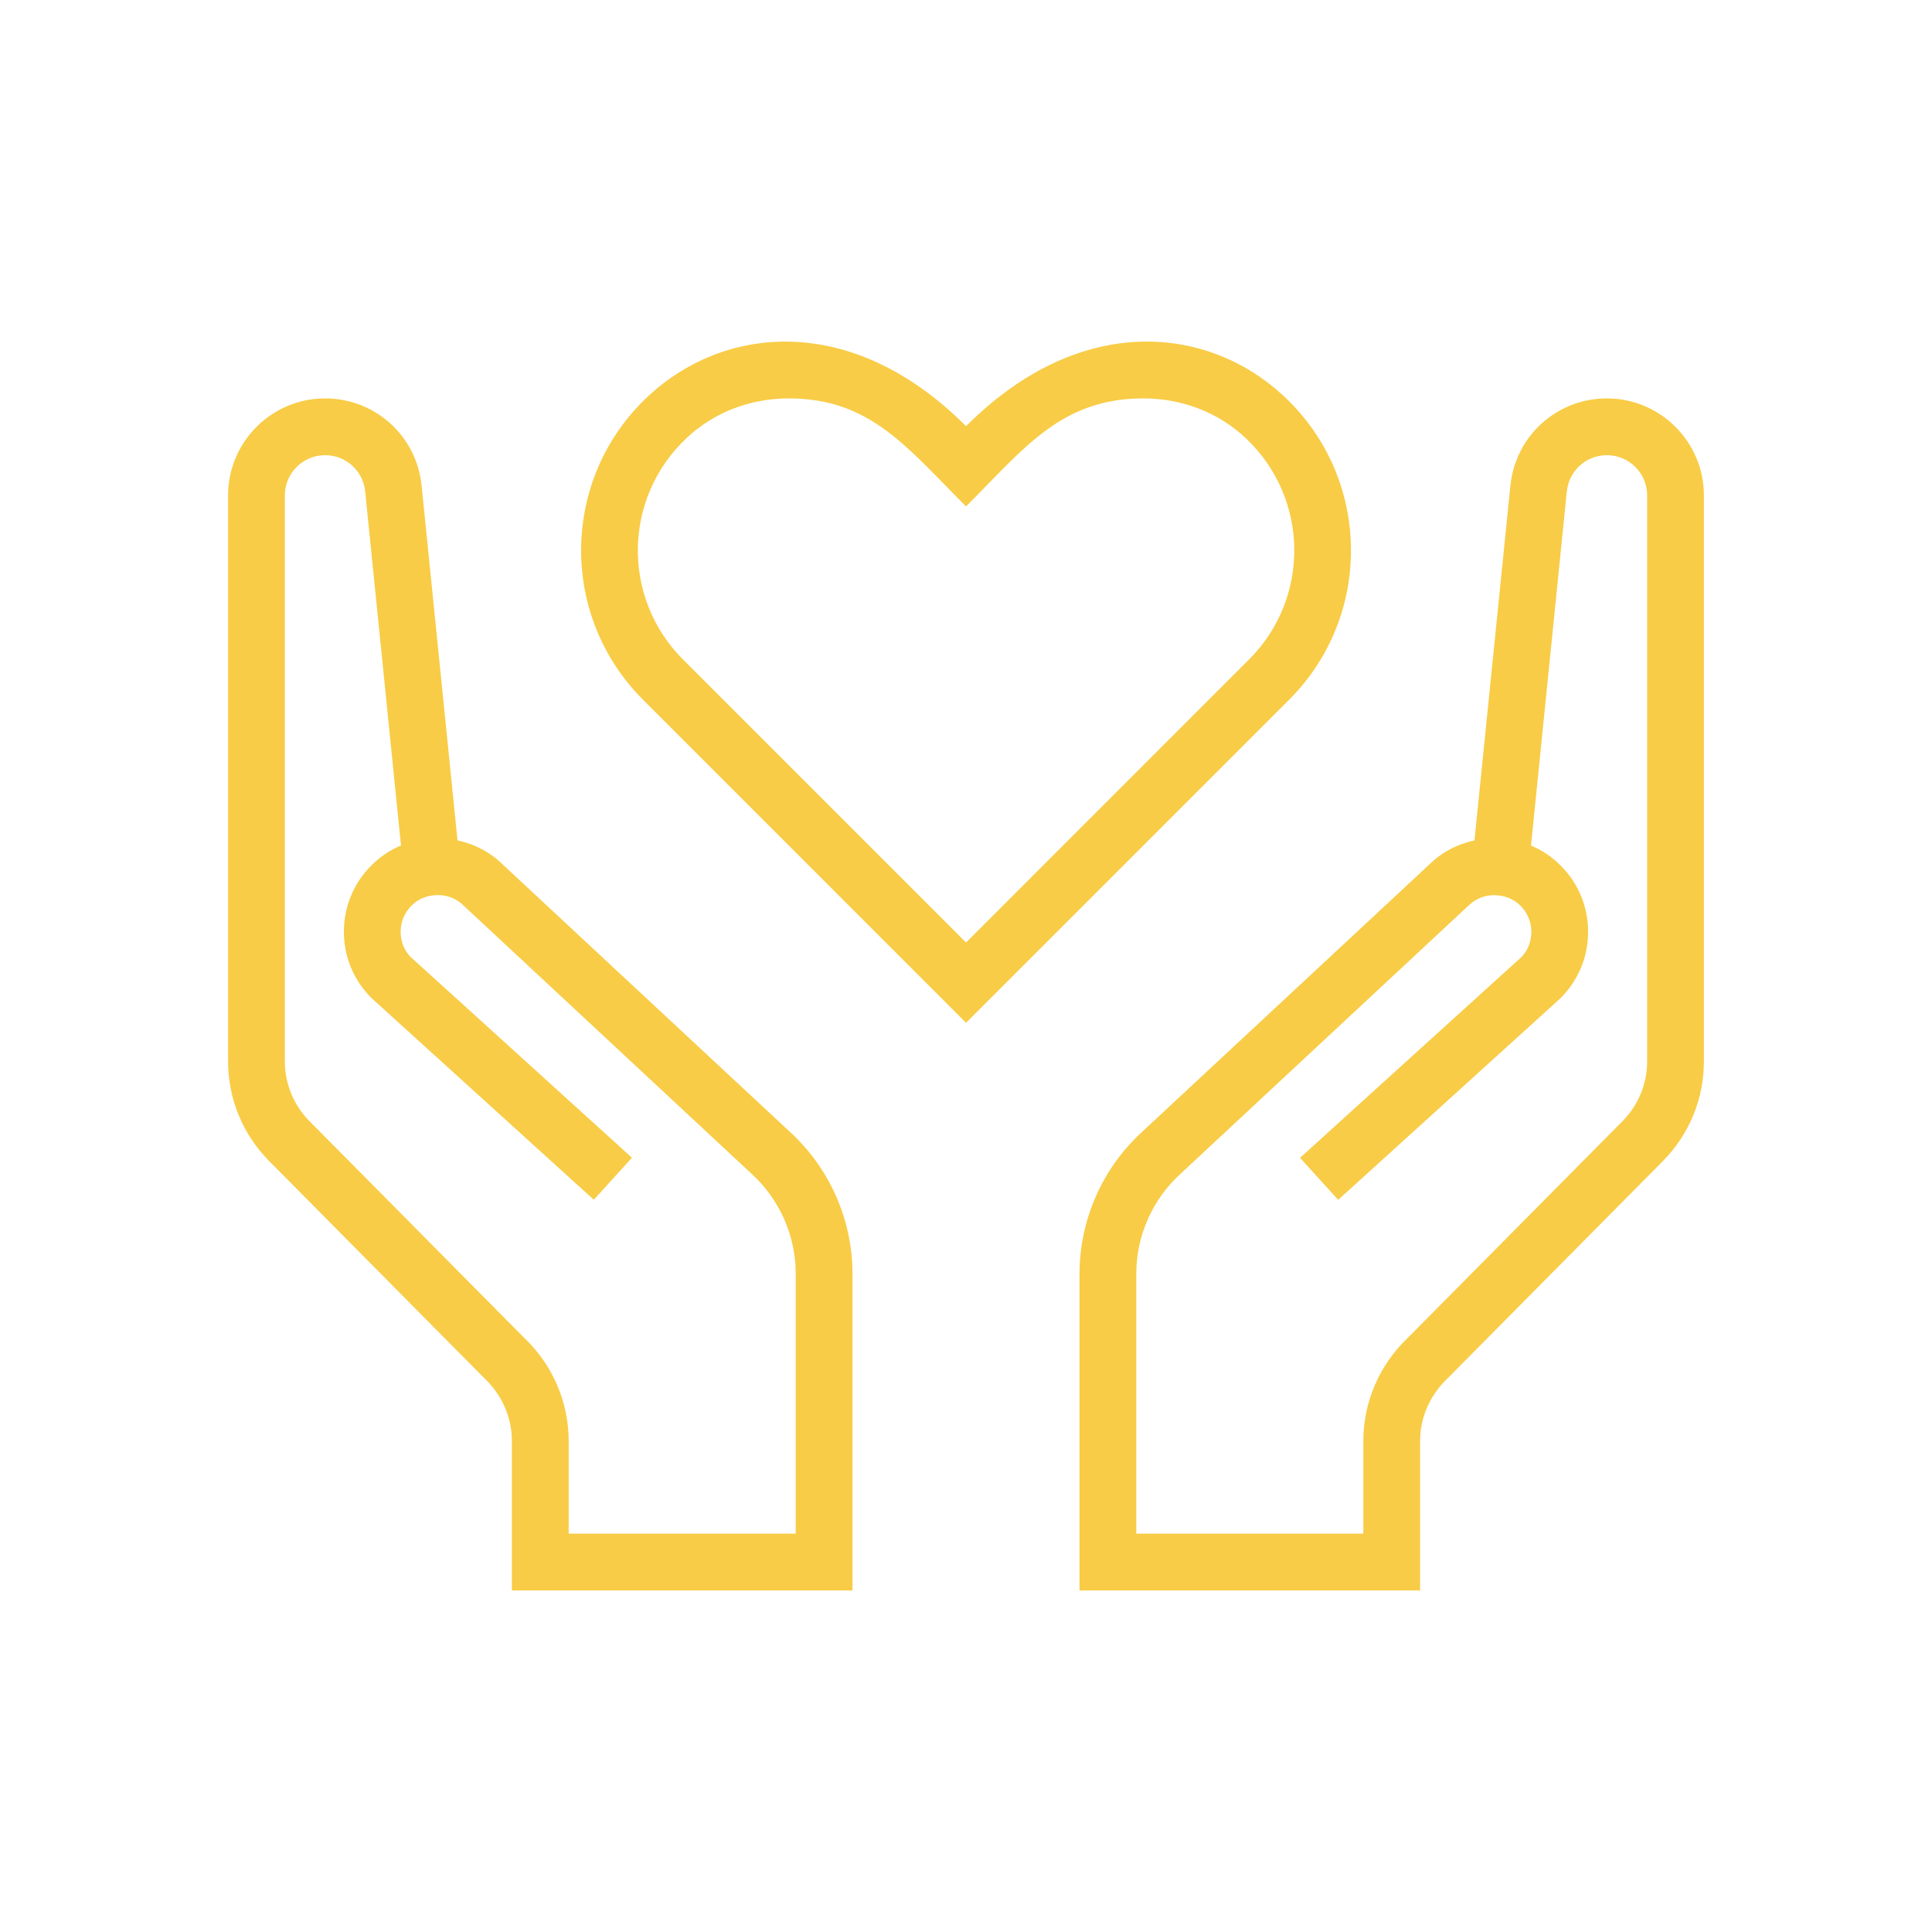 <svg xmlns="http://www.w3.org/2000/svg" width="144" height="144" viewBox="0 0 144 144" fill="none"><path d="M95.742 29.576C90.175 24.33 80.634 23.133 72.003 31.764C63.385 23.141 53.832 24.33 48.265 29.572C41.779 35.677 41.665 45.89 47.918 52.143L72.003 76.233L96.089 52.148C102.342 45.894 102.228 35.681 95.742 29.576ZM93.098 49.152L72.003 70.251L50.909 49.156C46.331 44.574 46.42 37.124 51.167 32.656C53.189 30.744 55.897 29.695 58.791 29.695C64.849 29.695 67.574 33.316 72.003 37.746C76.315 33.435 79.09 29.695 85.216 29.695C88.11 29.695 90.818 30.744 92.844 32.652C97.578 37.111 97.688 44.562 93.098 49.152Z" fill="#F8CC46"></path><path d="M119.769 29.695C116.042 29.695 112.949 32.487 112.577 36.193L109.899 62.64C108.608 62.915 107.424 63.541 106.506 64.459L85.136 84.352C82.196 87.03 80.491 90.851 80.461 94.844V118.541H105.846V107.389C105.846 105.667 106.569 103.991 107.881 102.748L123.936 86.544C125.912 84.547 126.999 81.903 126.999 79.097V36.925C126.999 32.94 123.754 29.695 119.769 29.695ZM122.769 79.097C122.769 80.781 122.117 82.368 120.928 83.569L104.923 99.722C102.821 101.711 101.615 104.503 101.615 107.389V114.31H84.692V94.87C84.713 92.065 85.91 89.378 88.004 87.474L109.442 67.509C110.017 66.934 110.804 66.651 111.637 66.735C112.099 66.778 112.763 66.942 113.33 67.509C113.85 68.03 114.138 68.724 114.138 69.456C114.138 70.188 113.846 70.881 113.402 71.33L96.897 86.298L99.74 89.429L116.321 74.389C117.641 73.069 118.369 71.317 118.369 69.451C118.369 67.586 117.645 65.834 116.325 64.518C115.682 63.867 114.933 63.367 114.112 63.025L116.782 36.625C116.939 35.085 118.225 33.926 119.769 33.926C121.423 33.926 122.769 35.271 122.769 36.925V79.097Z" fill="#F8CC46"></path><path d="M58.864 84.352L37.494 64.459C36.576 63.541 35.391 62.911 34.101 62.64L31.423 36.193C31.05 32.487 27.958 29.695 24.23 29.695C20.245 29.695 17 32.94 17 36.925V79.097C17 81.903 18.087 84.547 20.063 86.539L36.119 102.743C37.43 103.987 38.154 105.667 38.154 107.389V118.541H63.538V94.844C63.513 90.851 61.804 87.034 58.864 84.352ZM59.308 114.31H42.385V107.389C42.385 104.508 41.179 101.711 39.076 99.722L23.071 83.569C21.882 82.368 21.231 80.781 21.231 79.097V36.925C21.231 35.271 22.576 33.926 24.23 33.926C25.775 33.926 27.061 35.085 27.217 36.616L29.887 63.016C29.066 63.363 28.317 63.862 27.674 64.51C26.358 65.826 25.631 67.577 25.631 69.443C25.631 71.309 26.358 73.06 27.678 74.38L44.259 89.421L47.102 86.29L30.598 71.321C30.149 70.873 29.861 70.183 29.861 69.447C29.861 68.711 30.149 68.021 30.67 67.501C31.232 66.934 31.901 66.769 32.362 66.727C33.2 66.646 33.982 66.926 34.558 67.501L55.995 87.466C58.089 89.37 59.286 92.056 59.308 94.861V114.31Z" fill="#F8CC46"></path></svg>